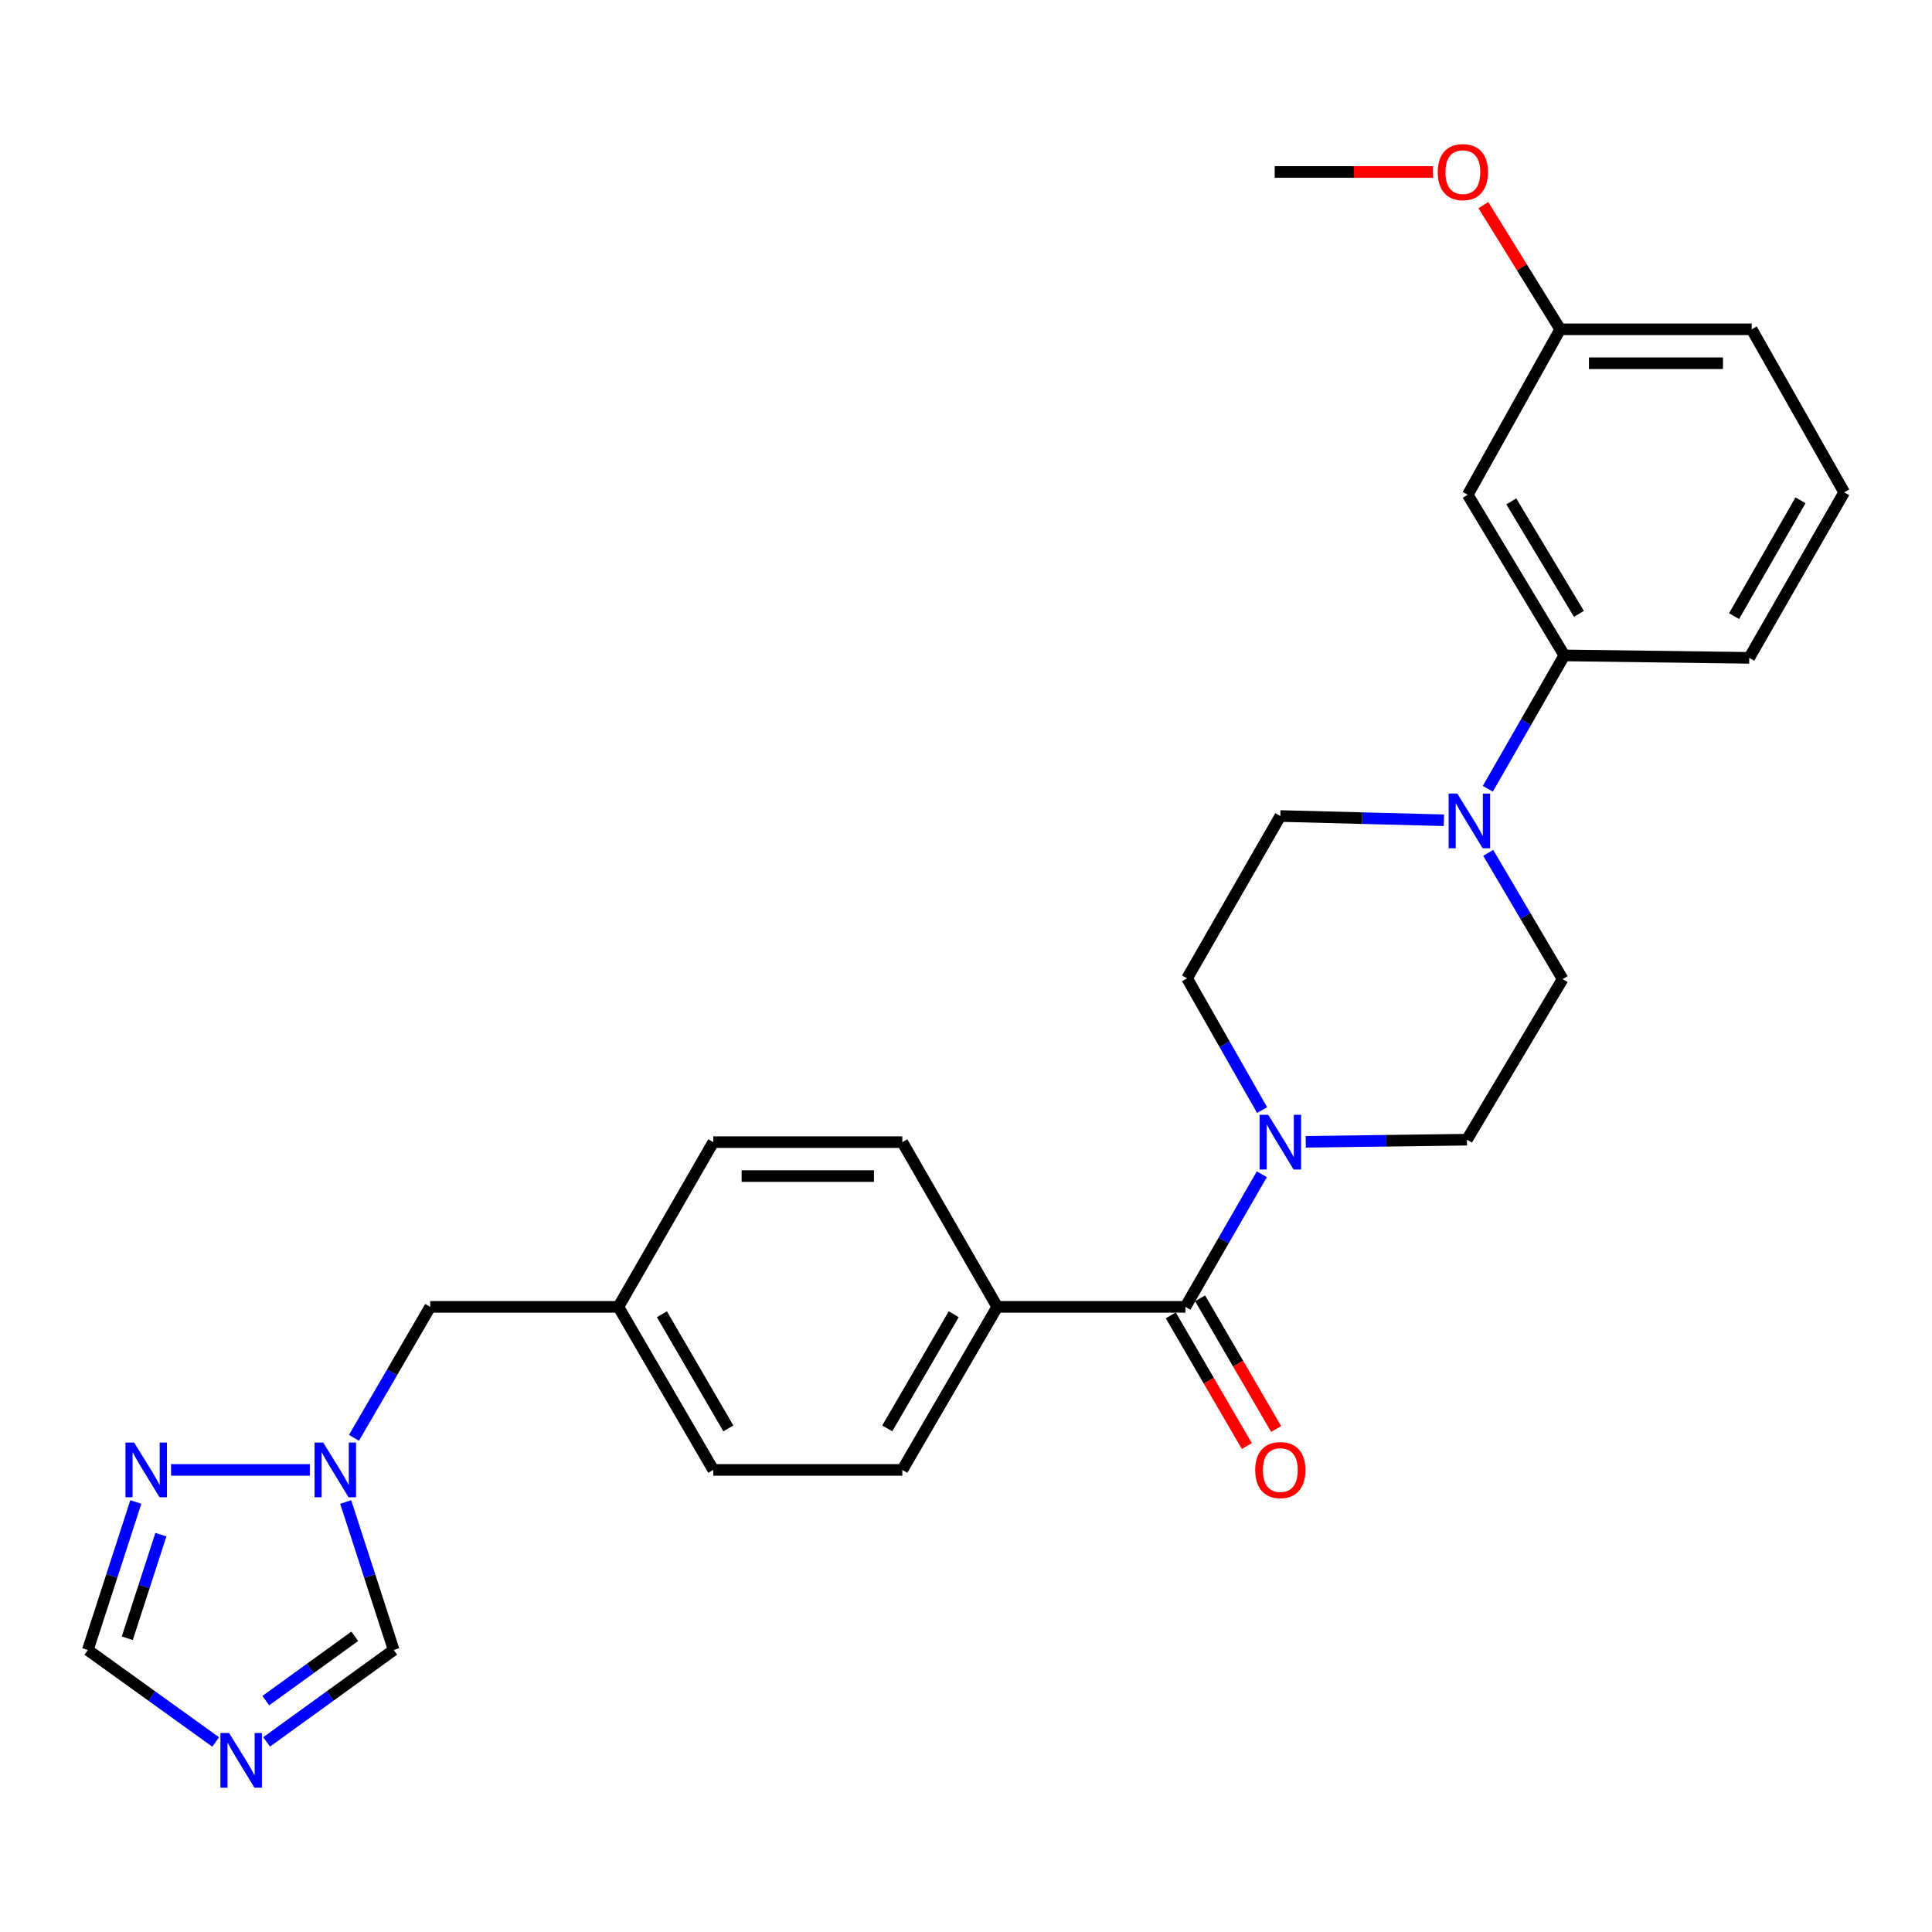 <?xml version='1.0' encoding='iso-8859-1'?>
<svg version='1.1' baseProfile='full'
              xmlns='http://www.w3.org/2000/svg'
                      xmlns:rdkit='http://www.rdkit.org/xml'
                      xmlns:xlink='http://www.w3.org/1999/xlink'
                  xml:space='preserve'
width='1000px' height='1000px' viewBox='0 0 1000 1000'>
<!-- END OF HEADER -->
<rect style='opacity:1.0;fill:#FFFFFF;stroke:none' width='1000' height='1000' x='0' y='0'> </rect>
<path class='bond-0' d='M 613.575,676.425 L 633.348,642.11' style='fill:none;fill-rule:evenodd;stroke:#000000;stroke-width:6px;stroke-linecap:butt;stroke-linejoin:miter;stroke-opacity:1' />
<path class='bond-0' d='M 633.348,642.11 L 653.12,607.795' style='fill:none;fill-rule:evenodd;stroke:#0000FF;stroke-width:6px;stroke-linecap:butt;stroke-linejoin:miter;stroke-opacity:1' />
<path class='bond-9' d='M 613.575,676.425 L 516.182,676.425' style='fill:none;fill-rule:evenodd;stroke:#000000;stroke-width:6px;stroke-linecap:butt;stroke-linejoin:miter;stroke-opacity:1' />
<path class='bond-14' d='M 605.988,680.84 L 625.671,714.66' style='fill:none;fill-rule:evenodd;stroke:#000000;stroke-width:6px;stroke-linecap:butt;stroke-linejoin:miter;stroke-opacity:1' />
<path class='bond-14' d='M 625.671,714.66 L 645.354,748.48' style='fill:none;fill-rule:evenodd;stroke:#FF0000;stroke-width:6px;stroke-linecap:butt;stroke-linejoin:miter;stroke-opacity:1' />
<path class='bond-14' d='M 621.163,672.009 L 640.846,705.829' style='fill:none;fill-rule:evenodd;stroke:#000000;stroke-width:6px;stroke-linecap:butt;stroke-linejoin:miter;stroke-opacity:1' />
<path class='bond-14' d='M 640.846,705.829 L 660.529,739.649' style='fill:none;fill-rule:evenodd;stroke:#FF0000;stroke-width:6px;stroke-linecap:butt;stroke-linejoin:miter;stroke-opacity:1' />
<path class='bond-10' d='M 653.248,574.576 L 633.841,540.48' style='fill:none;fill-rule:evenodd;stroke:#0000FF;stroke-width:6px;stroke-linecap:butt;stroke-linejoin:miter;stroke-opacity:1' />
<path class='bond-10' d='M 633.841,540.48 L 614.434,506.384' style='fill:none;fill-rule:evenodd;stroke:#000000;stroke-width:6px;stroke-linecap:butt;stroke-linejoin:miter;stroke-opacity:1' />
<path class='bond-11' d='M 675.852,591.001 L 717.571,590.449' style='fill:none;fill-rule:evenodd;stroke:#0000FF;stroke-width:6px;stroke-linecap:butt;stroke-linejoin:miter;stroke-opacity:1' />
<path class='bond-11' d='M 717.571,590.449 L 759.29,589.897' style='fill:none;fill-rule:evenodd;stroke:#000000;stroke-width:6px;stroke-linecap:butt;stroke-linejoin:miter;stroke-opacity:1' />
<path class='bond-1' d='M 137.999,901.607 L 170.89,877.821' style='fill:none;fill-rule:evenodd;stroke:#0000FF;stroke-width:6px;stroke-linecap:butt;stroke-linejoin:miter;stroke-opacity:1' />
<path class='bond-1' d='M 170.89,877.821 L 203.781,854.035' style='fill:none;fill-rule:evenodd;stroke:#000000;stroke-width:6px;stroke-linecap:butt;stroke-linejoin:miter;stroke-opacity:1' />
<path class='bond-1' d='M 137.578,880.244 L 160.602,863.594' style='fill:none;fill-rule:evenodd;stroke:#0000FF;stroke-width:6px;stroke-linecap:butt;stroke-linejoin:miter;stroke-opacity:1' />
<path class='bond-1' d='M 160.602,863.594 L 183.626,846.944' style='fill:none;fill-rule:evenodd;stroke:#000000;stroke-width:6px;stroke-linecap:butt;stroke-linejoin:miter;stroke-opacity:1' />
<path class='bond-29' d='M 111.638,901.65 L 78.546,877.842' style='fill:none;fill-rule:evenodd;stroke:#0000FF;stroke-width:6px;stroke-linecap:butt;stroke-linejoin:miter;stroke-opacity:1' />
<path class='bond-29' d='M 78.546,877.842 L 45.455,854.035' style='fill:none;fill-rule:evenodd;stroke:#000000;stroke-width:6px;stroke-linecap:butt;stroke-linejoin:miter;stroke-opacity:1' />
<path class='bond-2' d='M 770.298,441.435 L 789.559,474.104' style='fill:none;fill-rule:evenodd;stroke:#0000FF;stroke-width:6px;stroke-linecap:butt;stroke-linejoin:miter;stroke-opacity:1' />
<path class='bond-2' d='M 789.559,474.104 L 808.821,506.774' style='fill:none;fill-rule:evenodd;stroke:#000000;stroke-width:6px;stroke-linecap:butt;stroke-linejoin:miter;stroke-opacity:1' />
<path class='bond-6' d='M 770.088,408.27 L 789.888,373.755' style='fill:none;fill-rule:evenodd;stroke:#0000FF;stroke-width:6px;stroke-linecap:butt;stroke-linejoin:miter;stroke-opacity:1' />
<path class='bond-6' d='M 789.888,373.755 L 809.689,339.239' style='fill:none;fill-rule:evenodd;stroke:#000000;stroke-width:6px;stroke-linecap:butt;stroke-linejoin:miter;stroke-opacity:1' />
<path class='bond-28' d='M 747.361,424.558 L 705.029,423.465' style='fill:none;fill-rule:evenodd;stroke:#0000FF;stroke-width:6px;stroke-linecap:butt;stroke-linejoin:miter;stroke-opacity:1' />
<path class='bond-28' d='M 705.029,423.465 L 662.696,422.372' style='fill:none;fill-rule:evenodd;stroke:#000000;stroke-width:6px;stroke-linecap:butt;stroke-linejoin:miter;stroke-opacity:1' />
<path class='bond-3' d='M 183.208,744.225 L 202.941,710.325' style='fill:none;fill-rule:evenodd;stroke:#0000FF;stroke-width:6px;stroke-linecap:butt;stroke-linejoin:miter;stroke-opacity:1' />
<path class='bond-3' d='M 202.941,710.325 L 222.675,676.425' style='fill:none;fill-rule:evenodd;stroke:#000000;stroke-width:6px;stroke-linecap:butt;stroke-linejoin:miter;stroke-opacity:1' />
<path class='bond-4' d='M 160.357,760.826 L 88.539,760.826' style='fill:none;fill-rule:evenodd;stroke:#0000FF;stroke-width:6px;stroke-linecap:butt;stroke-linejoin:miter;stroke-opacity:1' />
<path class='bond-7' d='M 178.932,777.436 L 191.357,815.735' style='fill:none;fill-rule:evenodd;stroke:#0000FF;stroke-width:6px;stroke-linecap:butt;stroke-linejoin:miter;stroke-opacity:1' />
<path class='bond-7' d='M 191.357,815.735 L 203.781,854.035' style='fill:none;fill-rule:evenodd;stroke:#000000;stroke-width:6px;stroke-linecap:butt;stroke-linejoin:miter;stroke-opacity:1' />
<path class='bond-5' d='M 70.296,777.436 L 57.875,815.735' style='fill:none;fill-rule:evenodd;stroke:#0000FF;stroke-width:6px;stroke-linecap:butt;stroke-linejoin:miter;stroke-opacity:1' />
<path class='bond-5' d='M 57.875,815.735 L 45.455,854.035' style='fill:none;fill-rule:evenodd;stroke:#000000;stroke-width:6px;stroke-linecap:butt;stroke-linejoin:miter;stroke-opacity:1' />
<path class='bond-5' d='M 83.27,794.342 L 74.576,821.151' style='fill:none;fill-rule:evenodd;stroke:#0000FF;stroke-width:6px;stroke-linecap:butt;stroke-linejoin:miter;stroke-opacity:1' />
<path class='bond-5' d='M 74.576,821.151 L 65.882,847.961' style='fill:none;fill-rule:evenodd;stroke:#000000;stroke-width:6px;stroke-linecap:butt;stroke-linejoin:miter;stroke-opacity:1' />
<path class='bond-8' d='M 809.689,339.239 L 759.7,256.096' style='fill:none;fill-rule:evenodd;stroke:#000000;stroke-width:6px;stroke-linecap:butt;stroke-linejoin:miter;stroke-opacity:1' />
<path class='bond-8' d='M 817.238,317.721 L 782.245,259.521' style='fill:none;fill-rule:evenodd;stroke:#000000;stroke-width:6px;stroke-linecap:butt;stroke-linejoin:miter;stroke-opacity:1' />
<path class='bond-23' d='M 809.689,339.239 L 905.405,340.498' style='fill:none;fill-rule:evenodd;stroke:#000000;stroke-width:6px;stroke-linecap:butt;stroke-linejoin:miter;stroke-opacity:1' />
<path class='bond-18' d='M 759.7,256.096 L 807.572,170.447' style='fill:none;fill-rule:evenodd;stroke:#000000;stroke-width:6px;stroke-linecap:butt;stroke-linejoin:miter;stroke-opacity:1' />
<path class='bond-16' d='M 516.182,676.425 L 467.041,760.826' style='fill:none;fill-rule:evenodd;stroke:#000000;stroke-width:6px;stroke-linecap:butt;stroke-linejoin:miter;stroke-opacity:1' />
<path class='bond-16' d='M 493.638,680.251 L 459.24,739.332' style='fill:none;fill-rule:evenodd;stroke:#000000;stroke-width:6px;stroke-linecap:butt;stroke-linejoin:miter;stroke-opacity:1' />
<path class='bond-17' d='M 516.182,676.425 L 467.041,591.175' style='fill:none;fill-rule:evenodd;stroke:#000000;stroke-width:6px;stroke-linecap:butt;stroke-linejoin:miter;stroke-opacity:1' />
<path class='bond-13' d='M 614.434,506.384 L 662.696,422.372' style='fill:none;fill-rule:evenodd;stroke:#000000;stroke-width:6px;stroke-linecap:butt;stroke-linejoin:miter;stroke-opacity:1' />
<path class='bond-12' d='M 759.29,589.897 L 808.821,506.774' style='fill:none;fill-rule:evenodd;stroke:#000000;stroke-width:6px;stroke-linecap:butt;stroke-linejoin:miter;stroke-opacity:1' />
<path class='bond-15' d='M 222.675,676.425 L 320.068,676.425' style='fill:none;fill-rule:evenodd;stroke:#000000;stroke-width:6px;stroke-linecap:butt;stroke-linejoin:miter;stroke-opacity:1' />
<path class='bond-21' d='M 467.041,760.826 L 369.189,760.826' style='fill:none;fill-rule:evenodd;stroke:#000000;stroke-width:6px;stroke-linecap:butt;stroke-linejoin:miter;stroke-opacity:1' />
<path class='bond-20' d='M 467.041,591.175 L 369.189,591.175' style='fill:none;fill-rule:evenodd;stroke:#000000;stroke-width:6px;stroke-linecap:butt;stroke-linejoin:miter;stroke-opacity:1' />
<path class='bond-20' d='M 452.363,608.732 L 383.867,608.732' style='fill:none;fill-rule:evenodd;stroke:#000000;stroke-width:6px;stroke-linecap:butt;stroke-linejoin:miter;stroke-opacity:1' />
<path class='bond-22' d='M 807.572,170.447 L 787.681,138.306' style='fill:none;fill-rule:evenodd;stroke:#000000;stroke-width:6px;stroke-linecap:butt;stroke-linejoin:miter;stroke-opacity:1' />
<path class='bond-22' d='M 787.681,138.306 L 767.79,106.165' style='fill:none;fill-rule:evenodd;stroke:#FF0000;stroke-width:6px;stroke-linecap:butt;stroke-linejoin:miter;stroke-opacity:1' />
<path class='bond-30' d='M 807.572,170.447 L 906.673,170.447' style='fill:none;fill-rule:evenodd;stroke:#000000;stroke-width:6px;stroke-linecap:butt;stroke-linejoin:miter;stroke-opacity:1' />
<path class='bond-30' d='M 822.437,188.004 L 891.808,188.004' style='fill:none;fill-rule:evenodd;stroke:#000000;stroke-width:6px;stroke-linecap:butt;stroke-linejoin:miter;stroke-opacity:1' />
<path class='bond-19' d='M 320.068,676.425 L 369.189,591.175' style='fill:none;fill-rule:evenodd;stroke:#000000;stroke-width:6px;stroke-linecap:butt;stroke-linejoin:miter;stroke-opacity:1' />
<path class='bond-27' d='M 320.068,676.425 L 369.189,760.826' style='fill:none;fill-rule:evenodd;stroke:#000000;stroke-width:6px;stroke-linecap:butt;stroke-linejoin:miter;stroke-opacity:1' />
<path class='bond-27' d='M 342.611,680.254 L 376.995,739.334' style='fill:none;fill-rule:evenodd;stroke:#000000;stroke-width:6px;stroke-linecap:butt;stroke-linejoin:miter;stroke-opacity:1' />
<path class='bond-26' d='M 741.739,89.01 L 700.764,89.01' style='fill:none;fill-rule:evenodd;stroke:#FF0000;stroke-width:6px;stroke-linecap:butt;stroke-linejoin:miter;stroke-opacity:1' />
<path class='bond-26' d='M 700.764,89.01 L 659.79,89.01' style='fill:none;fill-rule:evenodd;stroke:#000000;stroke-width:6px;stroke-linecap:butt;stroke-linejoin:miter;stroke-opacity:1' />
<path class='bond-24' d='M 905.405,340.498 L 954.545,254.838' style='fill:none;fill-rule:evenodd;stroke:#000000;stroke-width:6px;stroke-linecap:butt;stroke-linejoin:miter;stroke-opacity:1' />
<path class='bond-24' d='M 897.547,318.912 L 931.945,258.95' style='fill:none;fill-rule:evenodd;stroke:#000000;stroke-width:6px;stroke-linecap:butt;stroke-linejoin:miter;stroke-opacity:1' />
<path class='bond-25' d='M 954.545,254.838 L 906.673,170.447' style='fill:none;fill-rule:evenodd;stroke:#000000;stroke-width:6px;stroke-linecap:butt;stroke-linejoin:miter;stroke-opacity:1' />
<path  class='atom-1' d='M 656.436 577.015
L 665.716 592.015
Q 666.636 593.495, 668.116 596.175
Q 669.596 598.855, 669.676 599.015
L 669.676 577.015
L 673.436 577.015
L 673.436 605.335
L 669.556 605.335
L 659.596 588.935
Q 658.436 587.015, 657.196 584.815
Q 655.996 582.615, 655.636 581.935
L 655.636 605.335
L 651.956 605.335
L 651.956 577.015
L 656.436 577.015
' fill='#0000FF'/>
<path  class='atom-2' d='M 118.563 896.975
L 127.843 911.975
Q 128.763 913.455, 130.243 916.135
Q 131.723 918.815, 131.803 918.975
L 131.803 896.975
L 135.563 896.975
L 135.563 925.295
L 131.683 925.295
L 121.723 908.895
Q 120.563 906.975, 119.323 904.775
Q 118.123 902.575, 117.763 901.895
L 117.763 925.295
L 114.083 925.295
L 114.083 896.975
L 118.563 896.975
' fill='#0000FF'/>
<path  class='atom-3' d='M 754.288 410.739
L 763.568 425.739
Q 764.488 427.219, 765.968 429.899
Q 767.448 432.579, 767.528 432.739
L 767.528 410.739
L 771.288 410.739
L 771.288 439.059
L 767.408 439.059
L 757.448 422.659
Q 756.288 420.739, 755.048 418.539
Q 753.848 416.339, 753.488 415.659
L 753.488 439.059
L 749.808 439.059
L 749.808 410.739
L 754.288 410.739
' fill='#0000FF'/>
<path  class='atom-4' d='M 167.284 746.666
L 176.564 761.666
Q 177.484 763.146, 178.964 765.826
Q 180.444 768.506, 180.524 768.666
L 180.524 746.666
L 184.284 746.666
L 184.284 774.986
L 180.404 774.986
L 170.444 758.586
Q 169.284 756.666, 168.044 754.466
Q 166.844 752.266, 166.484 751.586
L 166.484 774.986
L 162.804 774.986
L 162.804 746.666
L 167.284 746.666
' fill='#0000FF'/>
<path  class='atom-5' d='M 69.422 746.666
L 78.702 761.666
Q 79.622 763.146, 81.102 765.826
Q 82.582 768.506, 82.662 768.666
L 82.662 746.666
L 86.422 746.666
L 86.422 774.986
L 82.542 774.986
L 72.582 758.586
Q 71.422 756.666, 70.182 754.466
Q 68.982 752.266, 68.622 751.586
L 68.622 774.986
L 64.942 774.986
L 64.942 746.666
L 69.422 746.666
' fill='#0000FF'/>
<path  class='atom-15' d='M 649.696 760.906
Q 649.696 754.106, 653.056 750.306
Q 656.416 746.506, 662.696 746.506
Q 668.976 746.506, 672.336 750.306
Q 675.696 754.106, 675.696 760.906
Q 675.696 767.786, 672.296 771.706
Q 668.896 775.586, 662.696 775.586
Q 656.456 775.586, 653.056 771.706
Q 649.696 767.826, 649.696 760.906
M 662.696 772.386
Q 667.016 772.386, 669.336 769.506
Q 671.696 766.586, 671.696 760.906
Q 671.696 755.346, 669.336 752.546
Q 667.016 749.706, 662.696 749.706
Q 658.376 749.706, 656.016 752.506
Q 653.696 755.306, 653.696 760.906
Q 653.696 766.626, 656.016 769.506
Q 658.376 772.386, 662.696 772.386
' fill='#FF0000'/>
<path  class='atom-23' d='M 744.174 89.091
Q 744.174 82.29, 747.534 78.49
Q 750.894 74.691, 757.174 74.691
Q 763.454 74.691, 766.814 78.49
Q 770.174 82.29, 770.174 89.091
Q 770.174 95.971, 766.774 99.891
Q 763.374 103.771, 757.174 103.771
Q 750.934 103.771, 747.534 99.891
Q 744.174 96.01, 744.174 89.091
M 757.174 100.571
Q 761.494 100.571, 763.814 97.691
Q 766.174 94.77, 766.174 89.091
Q 766.174 83.531, 763.814 80.731
Q 761.494 77.891, 757.174 77.891
Q 752.854 77.891, 750.494 80.691
Q 748.174 83.49, 748.174 89.091
Q 748.174 94.811, 750.494 97.691
Q 752.854 100.571, 757.174 100.571
' fill='#FF0000'/>
</svg>
